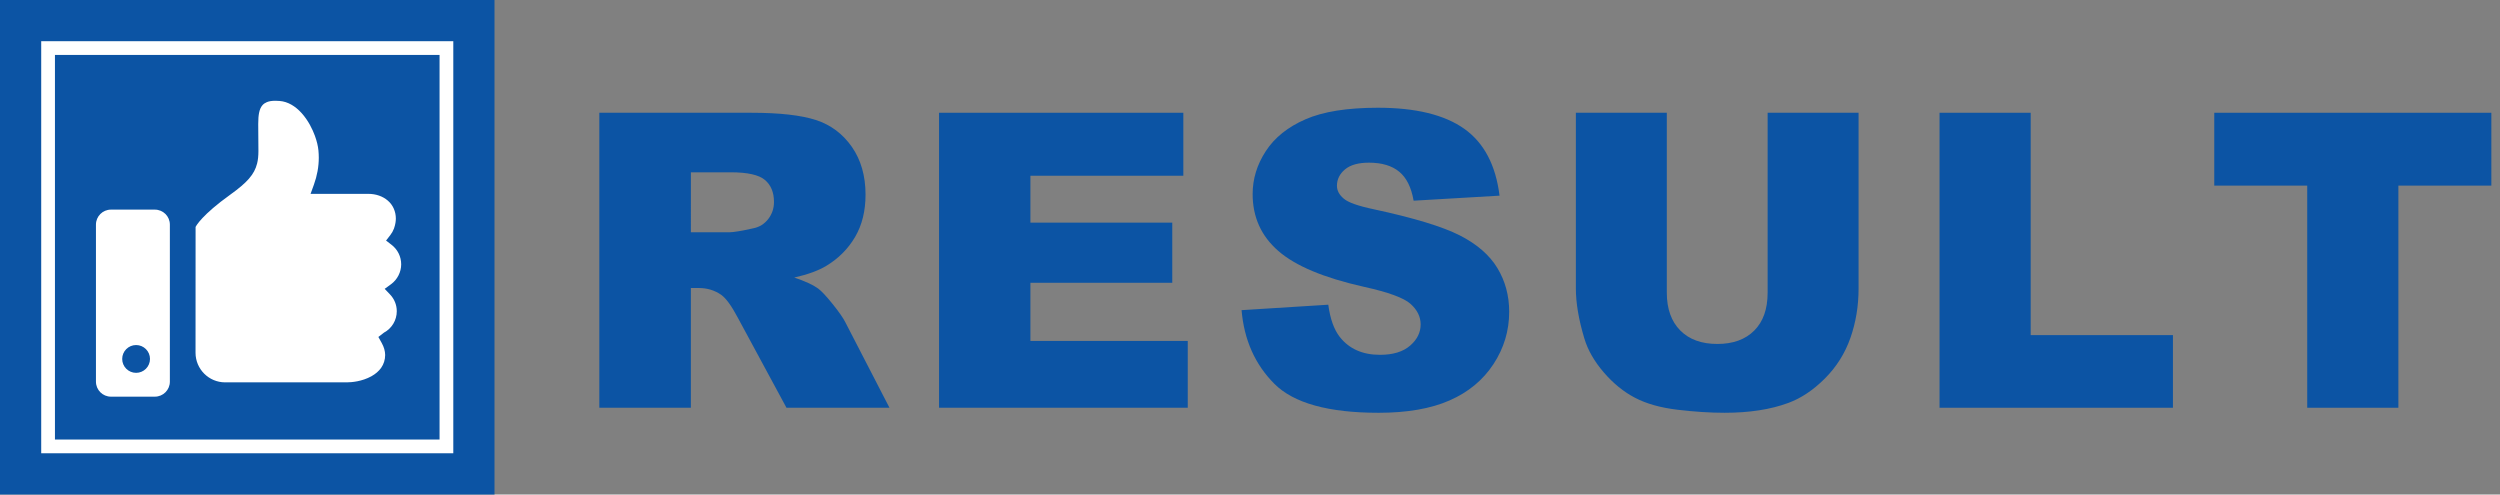 <svg version="1.1" id="layer" xmlns="http://www.w3.org/2000/svg" xmlns:xlink="http://www.w3.org/1999/xlink" x="0px" y="0px"
	 width="182px" height="36px" viewBox="0 0 182 36" enable-background="new 0 0 182 36" xml:space="preserve">
<rect x="0" y="0" width="182" height="36" fill="#808080" stroke="none"/>
<g>
	<g>
		<path fill="#0C54A4" d="M43.631,29.684V8.209h11.06c2.051,0,3.618,0.176,4.702,0.527s1.958,1.004,2.622,1.955
			c0.664,0.953,0.996,2.112,0.996,3.479c0,1.191-0.254,2.22-0.762,3.083c-0.508,0.865-1.207,1.565-2.096,2.103
			c-0.567,0.342-1.344,0.625-2.331,0.85c0.79,0.265,1.366,0.528,1.728,0.792c0.244,0.176,0.597,0.552,1.061,1.129
			c0.463,0.576,0.773,1.021,0.93,1.334l3.213,6.223h-7.498l-3.547-6.563c-0.449-0.85-0.85-1.401-1.201-1.655
			c-0.479-0.332-1.021-0.498-1.626-0.498h-0.586v8.716H43.631z M50.296,16.91h2.798c0.303,0,0.889-0.098,1.758-0.293
			c0.439-0.088,0.798-0.313,1.077-0.674s0.417-0.776,0.417-1.245c0-0.693-0.22-1.226-0.659-1.597s-1.265-0.557-2.476-0.557h-2.915
			V16.91z"/>
		<path fill="#0C54A4" d="M68.363,8.209h17.783v4.585H75.014v3.413h10.327v4.38H75.014v4.233h11.455v4.863H68.363V8.209z"/>
		<path fill="#0C54A4" d="M90.386,22.579l6.313-0.396c0.137,1.025,0.415,1.807,0.835,2.344c0.684,0.869,1.66,1.304,2.93,1.304
			c0.947,0,1.677-0.222,2.19-0.667c0.513-0.443,0.769-0.959,0.769-1.545c0-0.557-0.244-1.055-0.732-1.494s-1.621-0.854-3.398-1.245
			c-2.91-0.654-4.985-1.523-6.226-2.607c-1.25-1.084-1.875-2.466-1.875-4.146c0-1.104,0.32-2.146,0.959-3.127
			c0.64-0.982,1.602-1.754,2.886-2.314c1.284-0.563,3.044-0.843,5.281-0.843c2.744,0,4.836,0.511,6.277,1.53
			c1.44,1.021,2.297,2.645,2.571,4.871l-6.255,0.366c-0.166-0.967-0.515-1.67-1.047-2.109s-1.267-0.659-2.205-0.659
			c-0.771,0-1.353,0.164-1.743,0.49c-0.391,0.328-0.586,0.726-0.586,1.194c0,0.342,0.161,0.649,0.483,0.923
			c0.313,0.283,1.055,0.547,2.227,0.791c2.9,0.625,4.978,1.258,6.233,1.896c1.255,0.641,2.168,1.434,2.739,2.381
			s0.857,2.007,0.857,3.179c0,1.377-0.381,2.646-1.143,3.809s-1.826,2.044-3.193,2.644c-1.367,0.602-3.091,0.901-5.171,0.901
			c-3.652,0-6.182-0.703-7.588-2.109S90.571,24.747,90.386,22.579z"/>
		<path fill="#0C54A4" d="M128.683,8.209h6.621v12.795c0,1.268-0.198,2.466-0.593,3.593c-0.396,1.128-1.016,2.113-1.86,2.958
			c-0.845,0.844-1.731,1.437-2.659,1.777c-1.289,0.479-2.837,0.718-4.644,0.718c-1.045,0-2.185-0.073-3.42-0.22
			s-2.268-0.437-3.098-0.871c-0.83-0.434-1.589-1.051-2.278-1.852s-1.16-1.625-1.414-2.474c-0.41-1.366-0.615-2.577-0.615-3.63
			V8.209h6.621v13.1c0,1.17,0.325,2.085,0.974,2.744c0.649,0.658,1.55,0.987,2.703,0.987c1.143,0,2.039-0.324,2.688-0.974
			c0.649-0.648,0.974-1.568,0.974-2.758V8.209z"/>
		<path fill="#0C54A4" d="M141.198,8.209h6.636v16.187h10.356v5.288h-16.992V8.209z"/>
		<path fill="#0C54A4" d="M161.199,8.209h20.171v5.303h-6.768v16.172h-6.636V13.512h-6.768V8.209z"/>
	</g>
	<g>
		<rect fill="#0C54A4" width="36" height="36"/>
		<g>
			<path fill="#FFFFFF" d="M32,4v28H4V4H32 M33,3H3v30h30V3L33,3z"/>
		</g>
	</g>
	<g>
		<path fill="#FFFFFF" d="M11.273,15.26H8.077c-0.603,0-1.092,0.488-1.092,1.092v11.432c0,0.604,0.489,1.093,1.092,1.093h3.196
			c0.604,0,1.093-0.489,1.093-1.093V16.352C12.366,15.748,11.877,15.26,11.273,15.26z"/>
		<circle fill="#0C54A4" cx="9.908" cy="26.131" r="1.012"/>
		<g>
			<path fill="#FFFFFF" d="M20.051,7.336c-0.262,0-0.455,0.031-0.625,0.1c-0.122,0.049-0.233,0.125-0.314,0.217
				c-0.121,0.137-0.201,0.313-0.25,0.557c-0.043,0.213-0.062,0.459-0.063,0.819l0.014,1.966c0,0.35-0.03,0.645-0.094,0.903
				c-0.105,0.416-0.282,0.747-0.593,1.108c-0.294,0.34-0.725,0.708-1.355,1.16c-2.067,1.482-2.491,2.271-2.532,2.357l-0.004,9.158
				c0,1.188,0.967,2.155,2.155,2.155h8.848c0.372-0.002,1.104-0.062,1.8-0.443c0.302-0.168,0.542-0.376,0.711-0.616
				c0.189-0.268,0.292-0.599,0.291-0.936c-0.003-0.284-0.086-0.576-0.247-0.866l-0.247-0.444l0.402-0.312
				c0.578-0.309,0.938-0.907,0.938-1.562c0-0.454-0.173-0.887-0.487-1.216l-0.394-0.413l0.461-0.336
				c0.463-0.338,0.74-0.881,0.741-1.45c-0.001-0.56-0.257-1.079-0.703-1.422l-0.398-0.307l0.309-0.397
				c0.112-0.144,0.205-0.311,0.269-0.482c0.108-0.305,0.133-0.557,0.134-0.715c0.003-0.517-0.21-0.996-0.586-1.316
				c-0.367-0.317-0.867-0.49-1.412-0.49h-4.21l0.243-0.671c0.235-0.649,0.355-1.31,0.355-1.96c0-0.172-0.009-0.348-0.025-0.527
				c-0.031-0.326-0.119-0.688-0.26-1.074c-0.164-0.446-0.467-1.098-0.972-1.656c-0.227-0.25-0.471-0.451-0.724-0.597
				c-0.279-0.161-0.572-0.255-0.871-0.278C20.249,7.34,20.148,7.336,20.051,7.336z"/>
		</g>
	</g>
</g>
</svg>
